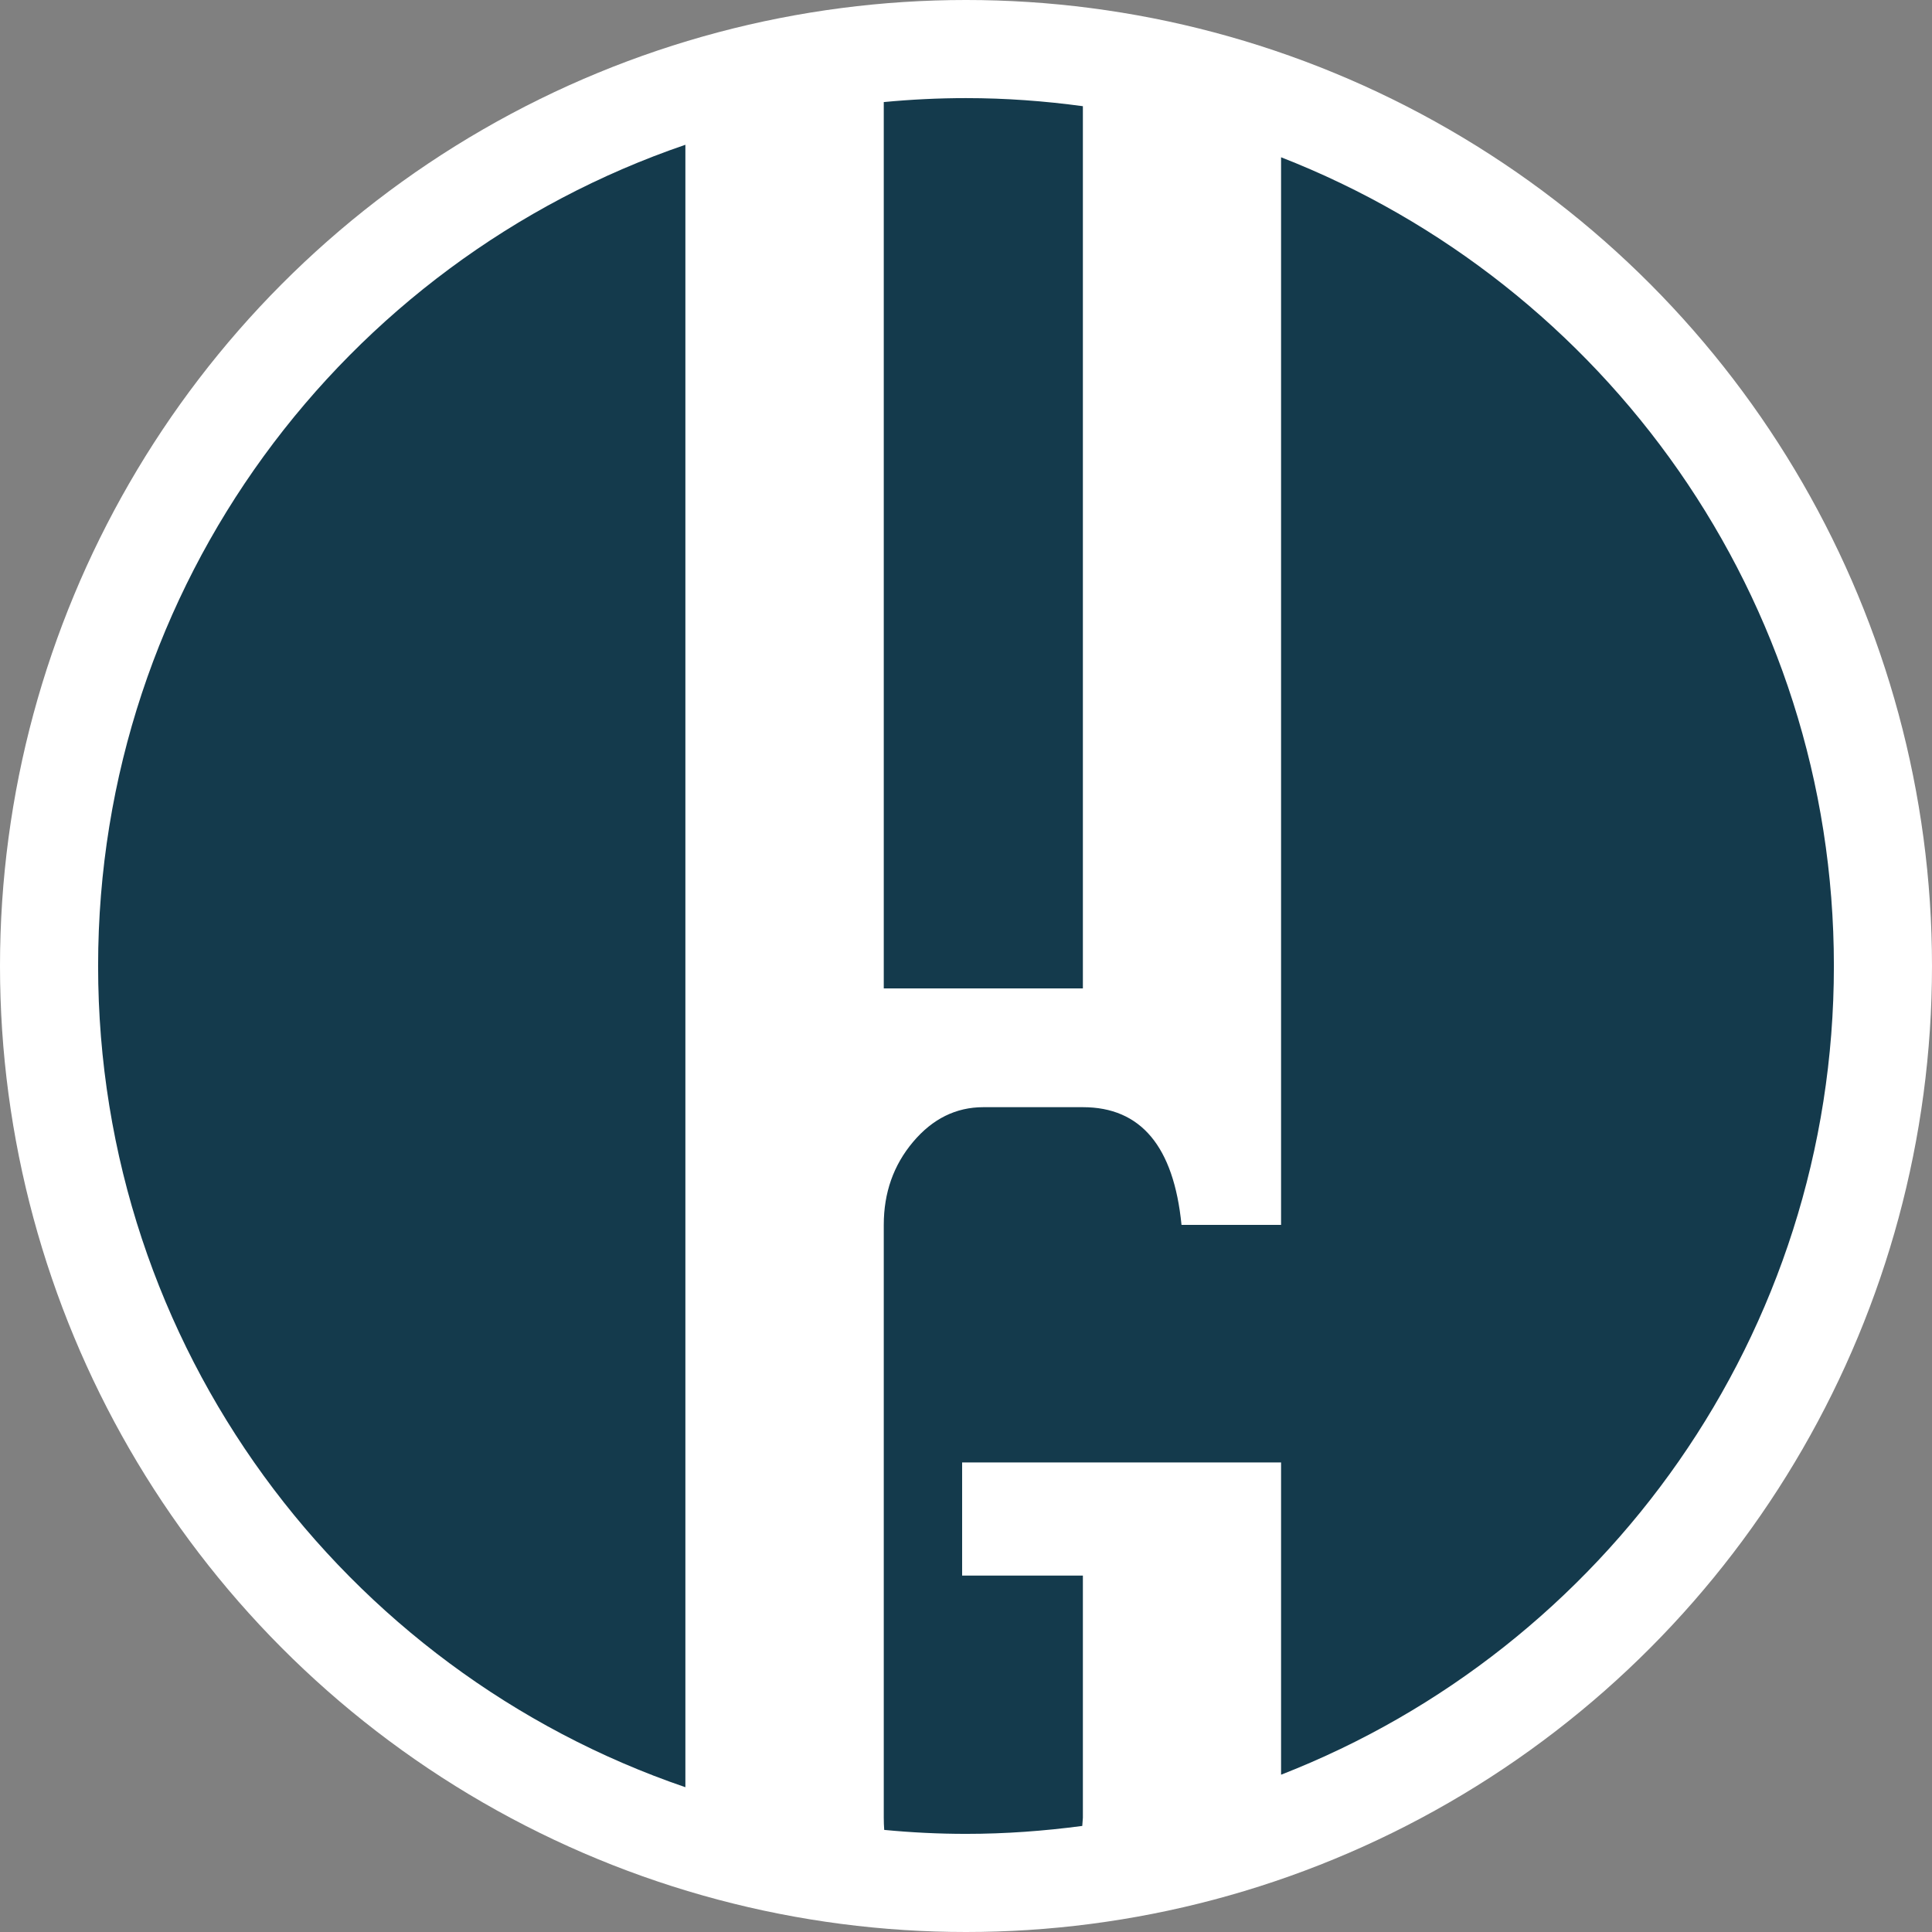 <?xml version="1.0" encoding="UTF-8"?> <svg xmlns="http://www.w3.org/2000/svg" width="256" height="256" viewBox="0 0 256 256" fill="none"><rect x="0" y="0" width="256" height="256" fill="#808080" stroke="none"/><circle cx="128" cy="128" r="128" fill="white"></circle><path d="M143.487 14.071C138.416 13.384 133.265 13 128.012 13C124.336 13 120.699 13.182 117.104 13.525V130.968H143.487V14.071Z" fill="#143A4C"></path><path d="M169.749 235.158C212.617 218.45 243 176.79 243 127.999C243 79.207 212.617 37.568 169.749 20.84V162.284C169.749 162.284 169.749 162.284 169.749 162.304H156.557C155.527 151.899 151.164 146.707 143.487 146.707H130.295C126.679 146.707 123.568 148.243 120.982 151.314C118.396 154.384 117.104 158.041 117.104 162.304V240.855C117.104 241.401 117.124 241.946 117.164 242.472C120.74 242.815 124.356 242.997 128.012 242.997C133.245 242.997 138.376 242.613 143.406 241.946C143.426 241.583 143.467 241.239 143.487 240.855V208.772H127.487V193.781H169.749V235.158Z" fill="#143A4C"></path><path d="M13 127.999C13 178.487 45.565 221.359 90.817 236.815V19.183C45.565 34.639 13 77.51 13 127.999Z" fill="#143A4C"></path></svg> 